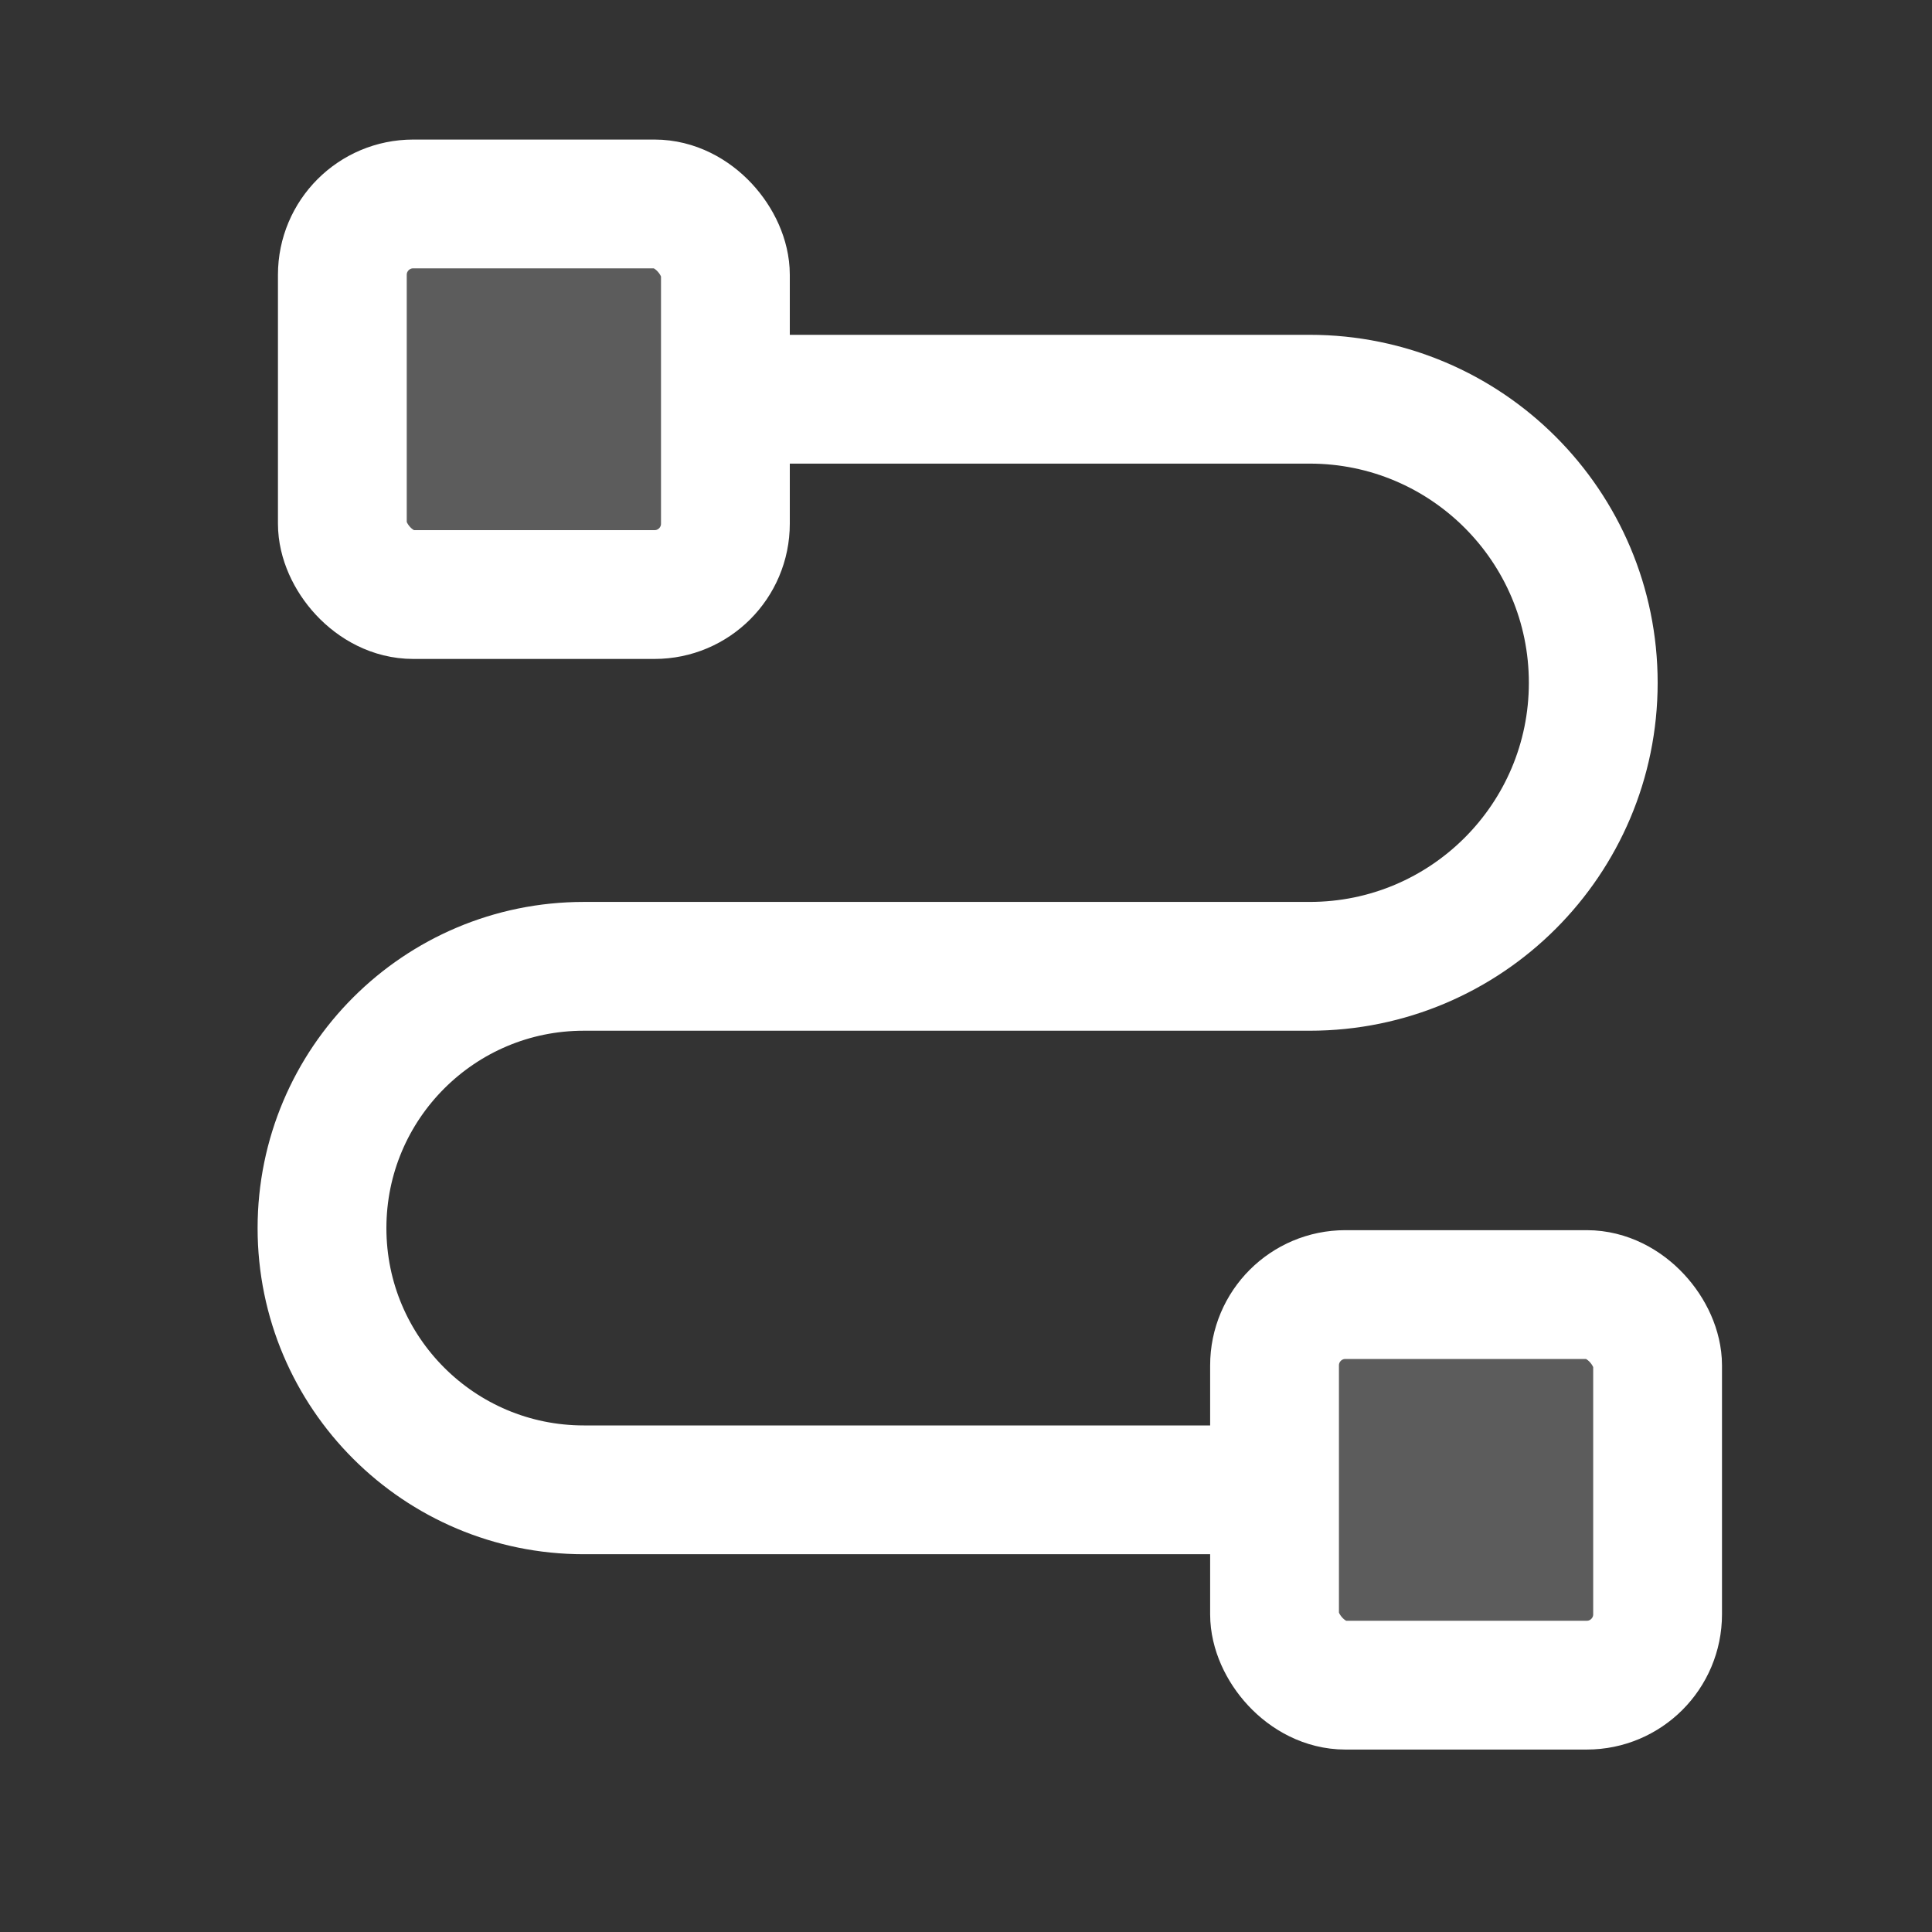 <svg width="30" height="30" viewBox="0 0 30 30" fill="none" xmlns="http://www.w3.org/2000/svg">
<rect x="0" y="0" width="30" height="30" fill="#333333" stroke="none"/>
<rect x="5.316" y="3.167" width="5.948" height="6.065" rx="1.1" fill="white" fill-opacity="0.2" stroke="white" stroke-width="2"/>
<rect x="19.791" y="20.102" width="5.948" height="6.065" rx="1.1" fill="white" fill-opacity="0.2" stroke="white" stroke-width="2"/>
<path d="M11.58 6.199H20.337C22.768 6.199 24.74 8.17 24.74 10.602V10.602C24.74 13.034 22.768 15.005 20.337 15.005H9.065C6.82 15.005 5 16.825 5 19.07V19.07C5 21.315 6.82 23.134 9.065 23.134H19.476" stroke="white" stroke-width="2"/>
</svg>
